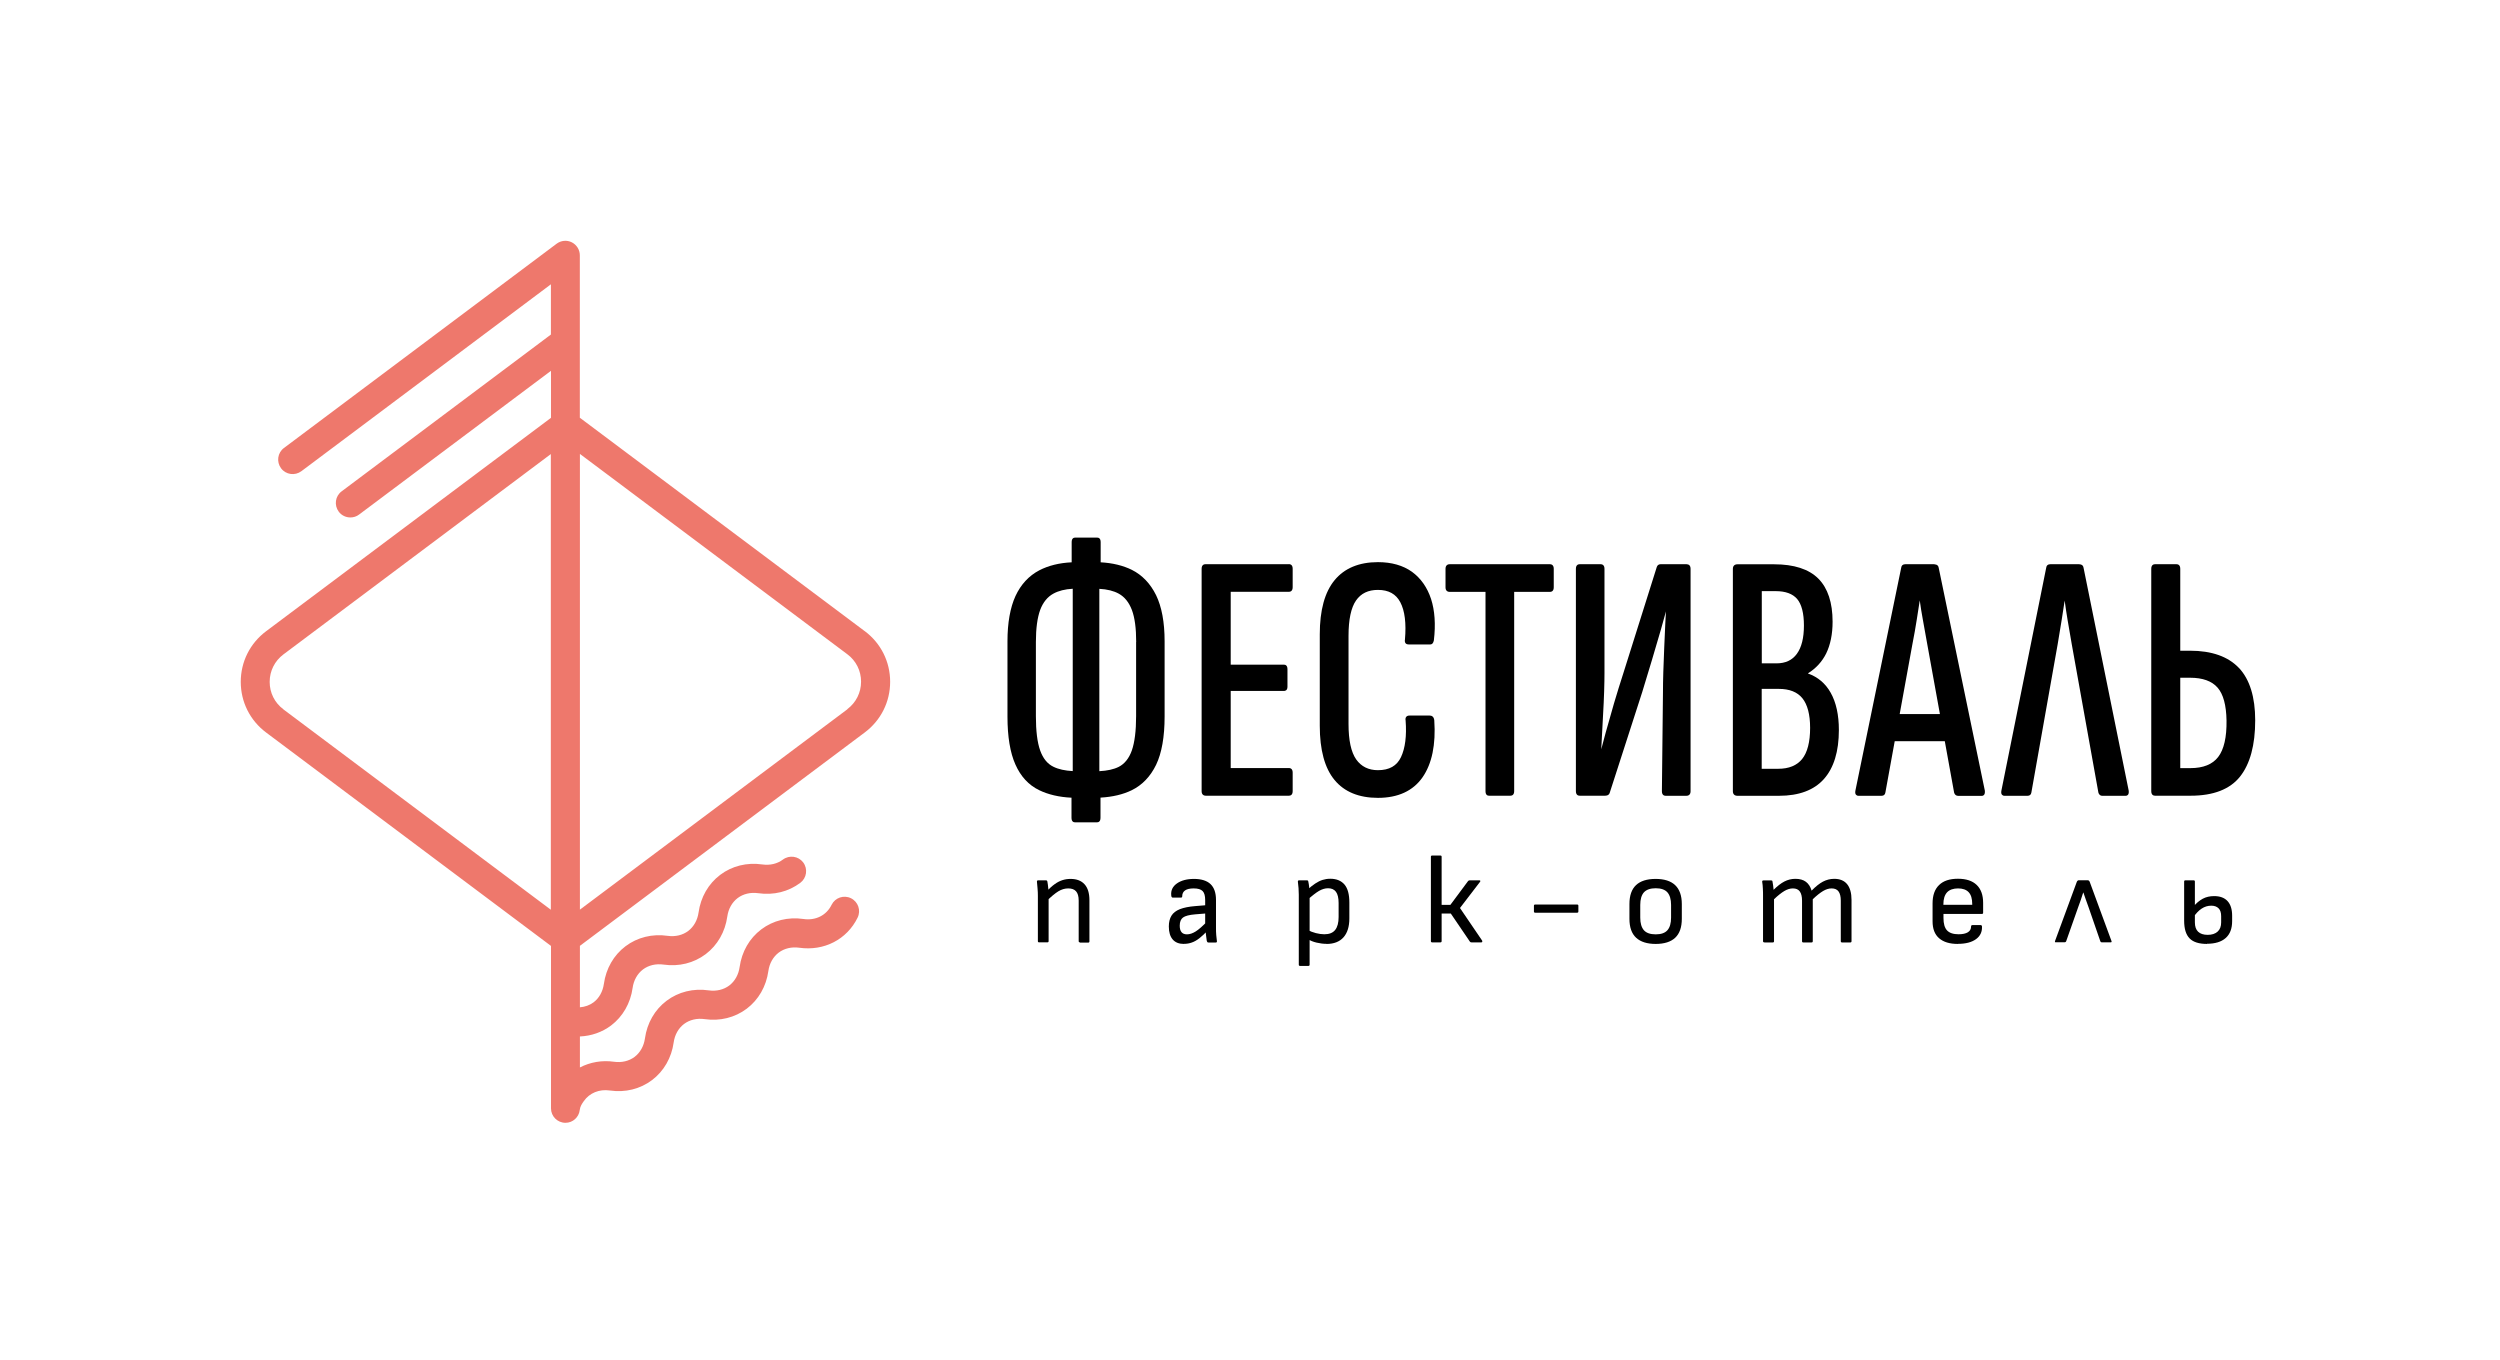 <?xml version="1.0" encoding="UTF-8"?>
<svg id="a" data-name="Layer 1" xmlns="http://www.w3.org/2000/svg" viewBox="0 0 302.59 164.58">
  <defs>
    <style>
      .b {
        fill: #ee786c;
      }
    </style>
  </defs>
  <g>
    <g>
      <path d="M125.77,114.06c-.1,0-.15-.05-.15-.15v-5.48c0-.27-.01-.57-.04-.9-.03-.33-.05-.59-.07-.78-.02-.13,.03-.2,.15-.2h.94c.09,0,.15,.05,.17,.15,.02,.08,.04,.21,.06,.38s.04,.36,.06,.55c.02,.19,.03,.35,.03,.49v5.79c0,.1-.05,.15-.15,.15h-1Zm4.94,0c-.1,0-.15-.05-.15-.15v-4.91c0-.51-.11-.89-.32-1.12-.21-.24-.53-.35-.95-.35s-.8,.12-1.19,.35c-.39,.24-.88,.64-1.46,1.22l.02-1.19c.35-.37,.68-.67,.99-.89,.31-.23,.63-.39,.94-.49,.31-.1,.64-.15,.99-.15,.74,0,1.3,.22,1.69,.65,.39,.43,.59,1.07,.59,1.93v4.98c0,.1-.05,.15-.15,.15h-1Z"/>
      <path d="M143.3,114.25c-.6,0-1.05-.18-1.36-.54s-.47-.88-.47-1.57c0-.53,.11-.97,.32-1.31,.21-.34,.55-.6,1.02-.79,.47-.18,1.09-.31,1.87-.37l1.45-.12v1l-1.48,.12c-.71,.06-1.2,.19-1.46,.38s-.4,.52-.4,.99c0,.35,.07,.61,.22,.79,.14,.17,.36,.26,.65,.26,.34,0,.69-.12,1.06-.35,.37-.23,.86-.66,1.46-1.29v1.16c-.36,.39-.7,.71-1.01,.95-.31,.24-.62,.42-.92,.52-.3,.11-.61,.16-.94,.16Zm2.94-.18c-.06,0-.1-.02-.12-.06s-.04-.09-.06-.15c-.01-.08-.03-.26-.07-.53s-.06-.52-.07-.73l-.05-.59v-3.07c0-.51-.1-.88-.31-1.09s-.56-.32-1.08-.32c-.92,0-1.39,.32-1.39,.96,0,.1-.05,.15-.14,.15h-1.02c-.1,0-.16-.1-.17-.29-.05-.59,.18-1.06,.69-1.42,.51-.36,1.2-.55,2.07-.55s1.56,.21,2,.63c.44,.42,.66,1.06,.66,1.91v3.3c0,.36,0,.68,.03,.96,.02,.28,.05,.53,.08,.73,.02,.11-.03,.17-.15,.17h-.89Z"/>
      <path d="M157.35,116.91c-.1,0-.15-.05-.15-.15v-8.47c0-.24-.01-.5-.03-.79-.02-.29-.05-.54-.08-.77-.01-.12,.04-.18,.15-.18h.94c.1,0,.16,.05,.17,.15,.02,.07,.04,.17,.06,.31,.02,.13,.04,.26,.05,.39,0,.13,0,.22,0,.27l.05,.77v8.32c0,.1-.05,.15-.15,.15h-1Zm3.22-2.67c-.39,0-.8-.05-1.22-.15-.42-.1-.76-.24-1.02-.42l-.05-1.11c.3,.16,.63,.29,.99,.38,.36,.09,.7,.14,1.02,.14,.6,0,1.03-.17,1.31-.52s.42-.87,.42-1.57v-1.69c0-.62-.11-1.07-.32-1.36-.22-.29-.53-.43-.96-.43-.36,0-.72,.11-1.09,.32-.36,.21-.84,.58-1.44,1.12v-1.23c.35-.32,.68-.58,.98-.78s.6-.35,.89-.44c.29-.09,.6-.14,.93-.14,.76,0,1.33,.24,1.73,.71,.39,.47,.58,1.19,.58,2.16v1.93c0,1-.24,1.76-.71,2.29-.47,.53-1.16,.8-2.05,.8Z"/>
      <path d="M179.39,113.88s.04,.08,.02,.12-.06,.06-.12,.06h-1.2c-.08,0-.14-.03-.18-.09l-2.31-3.4h-1.11v3.34c0,.1-.05,.15-.15,.15h-1c-.1,0-.15-.05-.15-.15v-10.21c0-.1,.05-.15,.15-.15h1c.1,0,.15,.05,.15,.15v5.82h1.06l2.14-2.88c.05-.06,.12-.09,.2-.09h1.16c.06,0,.1,.02,.12,.05,.02,.04,.01,.08-.03,.13l-2.43,3.17,2.7,3.97Z"/>
      <path d="M185.81,110.47c-.1,0-.15-.05-.15-.15v-.69c0-.1,.05-.15,.15-.15h5.08c.1,0,.15,.05,.15,.15v.69c0,.1-.05,.15-.15,.15h-5.08Z"/>
      <path d="M200.4,114.25c-1.04,0-1.83-.25-2.37-.75-.54-.5-.81-1.27-.81-2.29v-1.79c0-1.03,.27-1.79,.8-2.29s1.33-.75,2.37-.75,1.83,.25,2.36,.75,.81,1.27,.81,2.29v1.79c0,1.03-.27,1.79-.8,2.29-.53,.5-1.33,.75-2.37,.75Zm0-1.16c.66,0,1.13-.17,1.42-.5,.29-.33,.44-.84,.44-1.52v-1.54c0-.68-.15-1.18-.44-1.52-.29-.33-.77-.5-1.42-.5s-1.13,.17-1.43,.5c-.29,.33-.44,.84-.44,1.52v1.54c0,.68,.15,1.18,.44,1.52,.29,.33,.77,.5,1.43,.5Z"/>
      <path d="M213.54,114.06c-.1,0-.15-.05-.15-.15v-5.48c0-.28,0-.57-.02-.87-.01-.3-.04-.58-.08-.82-.02-.12,.04-.18,.17-.18h.92c.09,0,.14,.04,.15,.11,.02,.15,.05,.32,.08,.49,.03,.17,.05,.35,.06,.54,.46-.46,.9-.8,1.31-1.01,.41-.21,.85-.32,1.33-.32,.52,0,.95,.12,1.27,.36,.32,.24,.55,.6,.69,1.07,.49-.5,.95-.87,1.37-1.09s.88-.34,1.37-.34c.69,0,1.21,.22,1.56,.65,.35,.43,.53,1.07,.53,1.91v4.99c0,.1-.05,.15-.15,.15h-1c-.1,0-.15-.05-.15-.15v-4.91c0-.49-.09-.86-.27-1.11-.18-.25-.46-.37-.84-.37-.34,0-.69,.11-1.04,.32-.35,.21-.77,.54-1.24,.99v5.08c0,.1-.05,.15-.15,.15h-1c-.1,0-.15-.05-.15-.15v-4.91c0-.49-.09-.86-.27-1.11-.18-.25-.46-.37-.84-.37-.34,0-.69,.11-1.04,.32-.35,.21-.77,.54-1.24,.99v5.08c0,.1-.05,.15-.15,.15h-1Z"/>
      <path d="M236.97,114.25c-.99,0-1.74-.23-2.27-.69-.53-.46-.79-1.14-.79-2.05v-2.16c0-.98,.26-1.72,.79-2.23,.52-.51,1.28-.76,2.28-.76s1.75,.25,2.27,.75,.78,1.22,.78,2.16v1.2c0,.1-.05,.15-.15,.15h-4.65v.49c0,.69,.14,1.19,.43,1.5,.29,.31,.75,.47,1.4,.47,.48,0,.86-.08,1.12-.24s.39-.39,.39-.7c0-.11,.06-.17,.17-.17h1c.08,0,.13,.05,.15,.14,.04,.66-.2,1.18-.72,1.56s-1.25,.57-2.19,.57Zm-1.76-4.74h3.5v-.09c0-.65-.14-1.12-.43-1.43-.29-.31-.72-.46-1.29-.46s-1.04,.16-1.33,.48c-.29,.32-.44,.8-.44,1.43v.08Z"/>
      <path d="M248.85,114.06c-.12,0-.16-.06-.11-.18l2.62-7.12c.05-.14,.14-.22,.26-.22h1.06c.12,0,.21,.07,.26,.22l2.62,7.12c.05,.12,.02,.18-.11,.18h-1.06c-.08,0-.14-.04-.17-.12l-1.43-4.14c-.1-.3-.21-.59-.32-.89-.11-.29-.21-.58-.3-.87h-.03c-.09,.3-.19,.6-.29,.89s-.21,.6-.32,.89l-1.45,4.11c-.03,.08-.09,.12-.17,.12h-1.06Z"/>
      <path d="M267.14,114.25c-.98,0-1.68-.22-2.12-.67-.44-.45-.66-1.16-.66-2.15v-4.73c0-.1,.05-.15,.15-.15h1c.1,0,.15,.05,.15,.15v4.94c0,.5,.13,.88,.39,1.13s.65,.38,1.16,.38,.91-.13,1.2-.39c.29-.26,.43-.63,.43-1.12v-.75c0-.42-.1-.74-.31-.95-.21-.21-.5-.32-.89-.32-.42,0-.81,.12-1.17,.36s-.69,.59-.99,1.04v-1.28c.34-.42,.73-.74,1.13-.96,.41-.22,.87-.32,1.38-.32,.71,0,1.25,.2,1.62,.6s.56,.99,.56,1.77v.66c0,.9-.26,1.59-.79,2.05-.52,.46-1.28,.69-2.28,.69Z"/>
    </g>
    <g>
      <path d="M137.01,68.98c-1.07-.53-2.34-.84-3.79-.92v-2.44c0-.48-.26-.55-.42-.55h-2.67c-.16,0-.42,.07-.42,.55v2.44c-1.51,.07-2.82,.4-3.92,.97-1.26,.66-2.23,1.71-2.88,3.11-.64,1.4-.97,3.24-.97,5.48v9.12c0,2.41,.32,4.36,.96,5.79,.64,1.45,1.61,2.5,2.88,3.11,1.09,.53,2.41,.84,3.91,.91v2.43c0,.48,.26,.55,.42,.55h2.67c.16,0,.42-.07,.42-.55v-2.44c1.45-.08,2.73-.38,3.79-.9,1.26-.62,2.25-1.65,2.94-3.07,.68-1.41,1.03-3.38,1.03-5.84v-9.12c0-2.3-.35-4.17-1.03-5.57-.69-1.4-1.68-2.44-2.94-3.07Zm.5,8.72v8.99c0,1.79-.18,3.18-.52,4.15-.34,.95-.87,1.61-1.57,1.97-.61,.31-1.4,.48-2.36,.53v-22.07c.96,.05,1.75,.25,2.36,.59,.7,.39,1.23,1.05,1.58,1.97,.35,.93,.52,2.23,.52,3.88Zm-7.67,15.63c-.94-.05-1.73-.22-2.35-.53-.72-.35-1.25-1.01-1.59-1.96-.35-.97-.52-2.37-.52-4.15v-8.99c0-1.65,.18-2.95,.52-3.88,.34-.91,.88-1.58,1.6-1.97,.62-.34,1.4-.54,2.34-.59v22.07Z"/>
      <path d="M155.99,68.29h-10.09c-.14,0-.46,.05-.46,.55v26.92c0,.35,.18,.55,.51,.55h10.05c.17,0,.46-.07,.46-.55v-2.25c0-.5-.32-.55-.46-.55h-7.04v-9.33h6.45c.13,0,.42-.05,.42-.51v-2.12c0-.48-.26-.55-.42-.55h-6.45v-8.82h7.04c.14,0,.46-.05,.46-.55v-2.25c0-.5-.32-.55-.46-.55Z"/>
      <path d="M170.12,77.85c.08,.1,.21,.15,.38,.15h2.63c.21,0,.35-.16,.42-.49,.23-1.93,.11-3.62-.34-5.01-.46-1.4-1.24-2.51-2.31-3.29-1.08-.77-2.46-1.17-4.12-1.17-2.29,0-4.06,.74-5.25,2.19-1.19,1.44-1.79,3.64-1.79,6.54v11.07c0,2.93,.6,5.14,1.79,6.57,1.19,1.44,2.96,2.16,5.25,2.16,2.43,0,4.25-.84,5.4-2.49,1.14-1.64,1.62-3.96,1.42-6.89-.05-.5-.36-.58-.55-.58h-2.46c-.17,0-.3,.05-.38,.15-.09,.11-.12,.26-.08,.45,.14,1.86-.05,3.35-.56,4.43-.5,1.06-1.42,1.58-2.79,1.58-1.14,0-2.02-.44-2.63-1.3-.62-.88-.93-2.32-.93-4.29v-10.68c0-1.97,.31-3.41,.91-4.27,.6-.86,1.47-1.28,2.65-1.28,1.29,0,2.18,.49,2.71,1.5,.54,1.02,.73,2.54,.56,4.5-.04,.2,0,.36,.08,.47Z"/>
      <path d="M187.59,68.29h-12.12c-.32,0-.51,.2-.51,.55v2.25c0,.35,.18,.55,.51,.55h4.33v24.12c0,.48,.26,.55,.42,.55h2.59c.17,0,.46-.07,.46-.55v-24.12h4.33c.14,0,.46-.05,.46-.55v-2.25c0-.5-.33-.55-.46-.55Z"/>
      <path d="M204.17,68.29h-3.18c-.22,0-.39,.12-.46,.34l-4.03,12.8c-.39,1.21-.78,2.46-1.15,3.71-.37,1.26-.7,2.44-1,3.52-.21,.76-.39,1.43-.54,2.03,.02-.4,.04-.85,.07-1.35,.04-.89,.09-1.84,.15-2.84,.06-.98,.1-1.94,.13-2.84,.03-.91,.04-1.63,.04-2.19v-12.63c0-.5-.33-.55-.46-.55h-2.54c-.14,0-.46,.05-.46,.55v26.92c0,.48,.29,.55,.46,.55h3.09c.35,0,.49-.18,.54-.34l3.94-12.21c.4-1.3,.79-2.59,1.17-3.86,.38-1.27,.74-2.5,1.08-3.67,.23-.8,.44-1.55,.62-2.23-.03,.45-.06,.94-.08,1.49-.04,.93-.08,1.91-.13,2.93-.04,1.02-.08,1.99-.11,2.93-.03,.92-.04,1.72-.04,2.38l-.13,12.04c0,.48,.29,.55,.46,.55h2.5c.33,0,.51-.2,.51-.55v-26.92c0-.5-.32-.55-.46-.55Z"/>
      <path d="M218.83,81.5c.96-.6,1.7-1.4,2.2-2.4,.51-1.04,.78-2.34,.78-3.85,0-2.31-.58-4.07-1.73-5.22-1.15-1.15-2.95-1.73-5.34-1.73h-4.45c-.35,0-.55,.2-.55,.55v26.92c0,.35,.2,.55,.55,.55h5.04c2.4,0,4.23-.68,5.43-2.03,1.2-1.35,1.81-3.34,1.81-5.93,0-1.82-.33-3.34-.99-4.51-.63-1.13-1.56-1.91-2.74-2.33Zm-5.59-1.21v-8.74h1.7c1.17,0,2.04,.32,2.58,.95,.54,.64,.82,1.72,.82,3.21s-.28,2.64-.85,3.42c-.55,.77-1.38,1.16-2.46,1.16h-1.78Zm5.85,7.8c0,1.72-.33,2.99-.97,3.78-.64,.79-1.61,1.18-2.89,1.18h-2v-9.67h2.08c1.28,0,2.24,.38,2.85,1.14,.61,.76,.93,1.96,.93,3.57Z"/>
      <path d="M234.14,68.29h-3.52c-.29,0-.47,.14-.5,.4l-5.55,27.01c-.04,.22-.02,.38,.07,.49,.07,.08,.17,.13,.3,.13h2.8c.26,0,.42-.14,.46-.4l1.13-6.21h6.06l1.13,6.23c.07,.25,.25,.39,.5,.39h2.84c.14,0,.22-.06,.27-.11,.09-.1,.13-.26,.11-.51l-5.59-27c-.04-.26-.22-.4-.5-.4Zm-4.21,18.14l1.54-8.46c.2-1.01,.38-2.02,.53-2.99,.12-.77,.24-1.55,.36-2.31,.1,.77,.23,1.54,.37,2.31,.2,1.06,.37,2.02,.53,2.95l1.54,8.5h-4.87Z"/>
      <path d="M251.69,68.29h-3.52c-.29,0-.47,.14-.5,.4l-5.43,27.01c-.04,.22-.02,.38,.07,.49,.07,.08,.17,.13,.3,.13h2.8c.26,0,.42-.14,.46-.4l3.18-17.93c.17-.99,.33-1.98,.49-2.97,.12-.78,.24-1.56,.36-2.33,.1,.77,.22,1.55,.35,2.33l.51,2.97,3.22,17.94c.1,.34,.33,.39,.46,.39h2.84c.14,0,.22-.06,.27-.11,.09-.1,.13-.26,.1-.51l-5.47-27c-.04-.26-.22-.4-.51-.4Z"/>
      <path d="M271,80.86c-1.3-1.39-3.3-2.1-5.92-2.1h-1.19v-9.92c0-.5-.32-.55-.46-.55h-2.59c-.14,0-.46,.05-.46,.55v26.92c0,.48,.29,.55,.46,.55h4.32c2.74,0,4.75-.78,5.97-2.32,1.21-1.53,1.83-3.81,1.83-6.8,0-2.82-.66-4.95-1.96-6.34Zm-1.51,6.34c.03,2.03-.31,3.51-1.01,4.42-.69,.9-1.82,1.35-3.36,1.35h-1.23v-10.94h1.19c1.51,0,2.63,.4,3.32,1.19,.7,.79,1.06,2.14,1.09,3.99Z"/>
    </g>
  </g>
  <path class="b" d="M104.66,76.39l-34.48-25.83V30.9c0-.66-.38-1.27-.97-1.57-.59-.3-1.31-.23-1.84,.17l-33,24.72c-.78,.58-.93,1.68-.35,2.46s1.68,.93,2.46,.35l30.2-22.62v6.08l-25.33,18.98c-.78,.58-.93,1.68-.35,2.46,.34,.46,.87,.7,1.41,.7,.37,0,.74-.11,1.05-.35l23.23-17.4v5.69l-34.48,25.83c-1.95,1.46-3.07,3.7-3.07,6.13s1.12,4.67,3.07,6.13l34.48,25.83v19.66c0,.97,.79,1.75,1.75,1.75,.9,0,1.63-.68,1.73-1.55,.05-.45,.28-.77,.49-1.07,.69-.99,1.87-1.48,3.16-1.29,1.86,.27,3.67-.18,5.1-1.26,1.43-1.08,2.36-2.7,2.62-4.56,.13-.92,.57-1.71,1.25-2.23,.68-.51,1.57-.72,2.49-.59,1.85,.27,3.67-.18,5.1-1.26,1.43-1.08,2.36-2.7,2.62-4.56,.13-.92,.57-1.71,1.25-2.23,.68-.51,1.57-.72,2.49-.59,3,.43,5.77-1,7.06-3.64,.43-.87,.07-1.92-.8-2.35-.87-.43-1.92-.07-2.35,.8-.62,1.27-1.93,1.93-3.41,1.71-1.85-.27-3.67,.18-5.1,1.26-1.43,1.08-2.36,2.7-2.62,4.56-.13,.92-.57,1.71-1.25,2.23-.68,.51-1.56,.72-2.49,.59-1.85-.27-3.67,.18-5.1,1.26-1.43,1.08-2.36,2.7-2.62,4.56-.13,.92-.57,1.71-1.25,2.23-.68,.51-1.57,.72-2.49,.59-1.46-.21-2.89,.05-4.13,.69v-3.75c1.37-.06,2.68-.51,3.76-1.32,1.43-1.08,2.36-2.7,2.62-4.56,.13-.92,.57-1.71,1.25-2.23,.68-.51,1.56-.72,2.49-.59,1.85,.27,3.67-.18,5.1-1.26,1.43-1.08,2.36-2.7,2.62-4.56,.13-.92,.57-1.71,1.25-2.23,.68-.51,1.56-.72,2.49-.59,1.86,.27,3.67-.18,5.1-1.26,.77-.58,.93-1.68,.35-2.46-.58-.77-1.68-.93-2.46-.35-.68,.51-1.56,.72-2.49,.59-1.86-.27-3.67,.18-5.1,1.26-1.43,1.08-2.36,2.7-2.62,4.56-.13,.92-.57,1.71-1.25,2.23-.68,.51-1.56,.72-2.49,.59-1.85-.27-3.67,.18-5.1,1.26-1.43,1.08-2.36,2.7-2.62,4.56-.13,.92-.57,1.72-1.25,2.23-.47,.35-1.04,.55-1.65,.6v-7.44l34.48-25.83c1.95-1.46,3.07-3.7,3.07-6.13s-1.12-4.67-3.07-6.13Zm-70.36,9.46c-1.06-.79-1.66-2-1.66-3.32s.61-2.53,1.66-3.32l32.37-24.25v55.15l-32.37-24.25Zm68.26,0l-32.37,24.25V54.94l32.37,24.25c1.06,.79,1.66,2,1.66,3.32s-.61,2.53-1.66,3.32Z"/>
</svg>